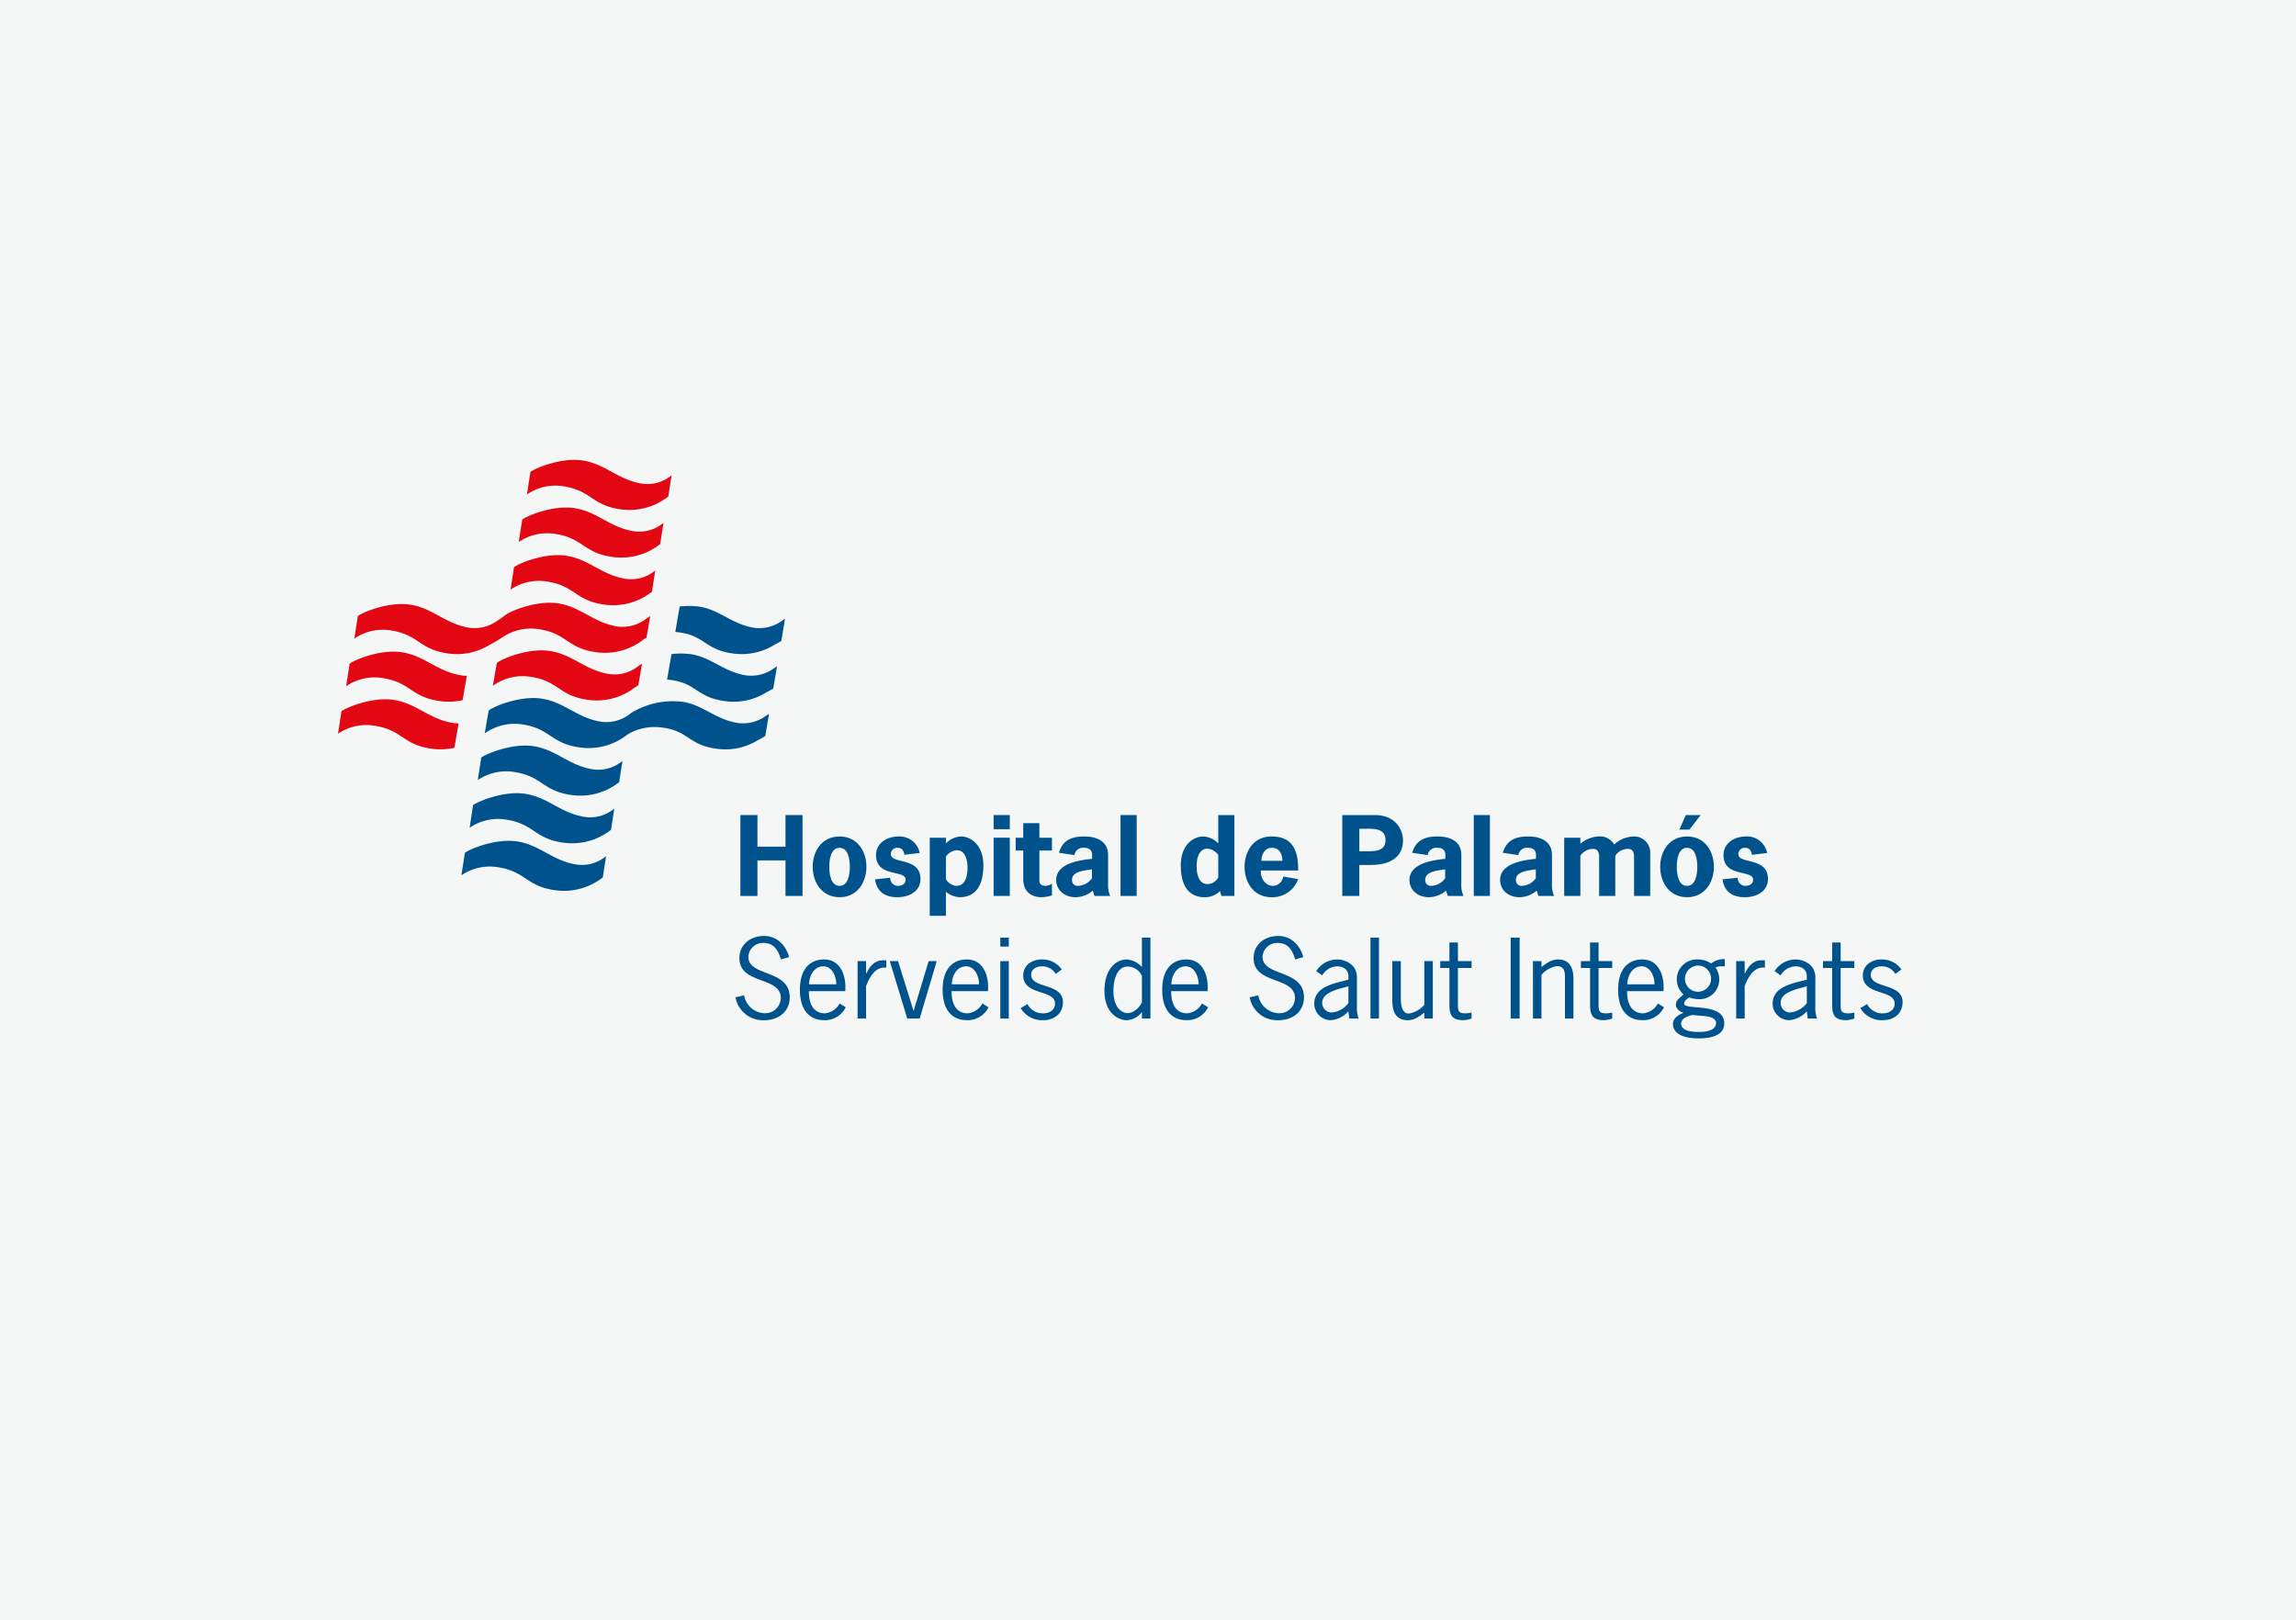 <svg id="Capa_1" data-name="Capa 1" xmlns="http://www.w3.org/2000/svg" viewBox="0 0 540 381"><rect width="540" height="381" fill="#f5f7f6"/><path d="M422.139,389.12c6.482,1.026,6.573,4.368,13.067,5.364a14.723,14.723,0,0,0,11.548-2.981l.77-5a8.8,8.8,0,0,1-6.892,1.985c-5.714-.88-8.614-4.614-14.02-5.445-4.885-.75-10.934,1.666-12.3,2.684l-.812,5.292A11.8,11.8,0,0,1,422.139,389.12Z" transform="translate(-293.417 -252.334)" fill="#e30613"/><path d="M424.069,377.92c6.476,1.018,6.571,4.361,13.07,5.357a14.7,14.7,0,0,0,11.543-2.978l.779-5a8.837,8.837,0,0,1-6.9,2c-5.719-.884-8.615-4.621-14.035-5.447-4.873-.758-10.911,1.665-12.282,2.677l-.829,5.295A11.864,11.864,0,0,1,424.069,377.92Z" transform="translate(-293.417 -252.334)" fill="#e30613"/><path d="M426,366.716c6.484,1.028,6.581,4.364,13.06,5.362A14.729,14.729,0,0,0,450.6,369.1l.762-5a8.742,8.742,0,0,1-6.869,2c-5.724-.887-8.614-4.622-14.04-5.461-4.88-.749-10.915,1.679-12.288,2.689l-.814,5.3A11.749,11.749,0,0,1,426,366.716Z" transform="translate(-293.417 -252.334)" fill="#e30613"/><path d="M476.739,398.735A9.15,9.15,0,0,1,470.861,400c-5.709-.887-8.669-4.805-14.028-5.091a16.651,16.651,0,0,0-3.568.082l-1.023,5.971c.083.01.13.019.13.019,6.724.61,6.576,4,13.061,5a14.664,14.664,0,0,0,10.232-2.051s.549-.265,1.506-.839l.88-5.232C477.273,398.4,476.739,398.735,476.739,398.735Z" transform="translate(-293.417 -252.334)" fill="#00528c"/><path d="M468.933,411.189c-5.7-.88-8.656-4.789-14.028-5.089a16.935,16.935,0,0,0-3.559.083l-1.037,5.986c.075.007.131.015.131.015,6.719.6,6.583,4,13.07,4.995a14.563,14.563,0,0,0,10.22-2.046,17.437,17.437,0,0,0,1.555-.869l.882-5.229c-.8.559-1.355.9-1.355.9A9.114,9.114,0,0,1,468.933,411.189Z" transform="translate(-293.417 -252.334)" fill="#00528c"/><path d="M429.071,455.678c-5.719-.871-8.615-4.608-14.029-5.44-4.883-.75-10.92,1.668-12.288,2.669l-.821,5.3a11.846,11.846,0,0,1,8.64-1.9c6.481,1.029,6.574,4.359,13.074,5.356a14.759,14.759,0,0,0,11.55-2.97l.757-5A8.773,8.773,0,0,1,429.071,455.678Z" transform="translate(-293.417 -252.334)" fill="#00528c"/><path d="M431,444.478c-5.714-.866-8.617-4.6-14.032-5.44-4.876-.76-10.922,1.671-12.291,2.674l-.805,5.3a11.878,11.878,0,0,1,8.631-1.9c6.49,1.036,6.579,4.365,13.067,5.364a14.754,14.754,0,0,0,11.551-2.973l.772-5.007A8.72,8.72,0,0,1,431,444.478Z" transform="translate(-293.417 -252.334)" fill="#00528c"/><path d="M432.927,433.291c-5.718-.877-8.615-4.619-14.025-5.454-4.89-.751-10.92,1.669-12.3,2.683l-.818,5.293a11.86,11.86,0,0,1,8.637-1.9c6.49,1.022,6.594,4.363,13.069,5.358a14.755,14.755,0,0,0,11.55-2.971l.773-5.01A8.8,8.8,0,0,1,432.927,433.291Z" transform="translate(-293.417 -252.334)" fill="#00528c"/><path d="M383.467,411.822c6.494,1.022,6.591,4.364,13.077,5.357a15,15,0,0,0,5.675-.165l.991-5.742a6.911,6.911,0,0,1-1.24-.083c-5.714-.88-8.613-4.607-14.033-5.443-4.879-.758-10.917,1.667-12.284,2.677l-.821,5.3A11.871,11.871,0,0,1,383.467,411.822Z" transform="translate(-293.417 -252.334)" fill="#e30613"/><path d="M385.4,400.615c6.491,1.028,6.577,4.368,13.077,5.363a14.657,14.657,0,0,0,10.22-2.051,27.153,27.153,0,0,0,2.881-1.706,12.067,12.067,0,0,1,8.635-1.9c6.492,1.029,6.574,4.357,13.07,5.364a14.742,14.742,0,0,0,11.543-2.987c.215-.132.433-.253.647-.372l.863-5.069c-.242.14-.487.286-.736.444a9.049,9.049,0,0,1-6.891,2c-5.713-.884-8.611-4.613-14.032-5.455-4.873-.752-10.91,1.676-12.287,2.674-1.441,1.091-2.62,1.821-2.62,1.821A9.142,9.142,0,0,1,403.9,400c-5.716-.887-8.613-4.624-14.03-5.451-4.881-.756-10.926,1.667-12.293,2.678l-.817,5.3A11.813,11.813,0,0,1,385.4,400.615Z" transform="translate(-293.417 -252.334)" fill="#e30613"/><path d="M418.281,411.523c6.487,1.025,6.587,4.36,13.066,5.361a14.723,14.723,0,0,0,11.545-2.983c.209-.135.421-.256.646-.377l.877-5.08c-.248.148-.506.286-.75.451a8.957,8.957,0,0,1-6.879,1.993c-5.72-.876-8.615-4.609-14.032-5.443-4.893-.747-10.923,1.67-12.3,2.682-.06.051-.129.094-.19.143l-.927,5.34a3.526,3.526,0,0,0,.3-.191A12.037,12.037,0,0,1,418.281,411.523Z" transform="translate(-293.417 -252.334)" fill="#e30613"/><path d="M472.886,421.146a9.142,9.142,0,0,1-5.868,1.247c-5.712-.88-8.68-4.787-14.037-5.085a18.584,18.584,0,0,0-11.242,2.8,9,9,0,0,1-6.886,1.989c-5.708-.878-8.613-4.609-14.031-5.442-4.88-.758-10.918,1.666-12.3,2.676a1.8,1.8,0,0,1-.178.134l-.927,5.352c.105-.062.195-.122.3-.19a12.083,12.083,0,0,1,8.652-1.9c6.474,1.017,6.576,4.356,13.059,5.356a14.718,14.718,0,0,0,11.543-2.974,12.225,12.225,0,0,1,7.548-1.72c6.719.6,6.577,4,13.071,5a14.643,14.643,0,0,0,10.221-2.056,17.677,17.677,0,0,0,1.6-.893l.877-5.231C473.458,420.782,472.886,421.146,472.886,421.146Z" transform="translate(-293.417 -252.334)" fill="#00528c"/><path d="M401.281,422.474a7.471,7.471,0,0,1-1.237-.081c-5.72-.88-8.61-4.614-14.034-5.447-4.876-.741-10.914,1.666-12.287,2.68l-.81,5.294a11.786,11.786,0,0,1,8.635-1.891c6.484,1.019,6.578,4.361,13.062,5.356a15.089,15.089,0,0,0,5.673-.169Z" transform="translate(-293.417 -252.334)" fill="#e30613"/><path d="M478.16,451.47v-7.436h4.006v19.029H478.16V454.7h-6.6v8.365h-4.006V444.034h4.006v7.436Z" transform="translate(-293.417 -252.334)" fill="#00528c"/><path d="M484.555,456.215c0-3.645,2.106-7.143,6.318-7.143s6.317,3.5,6.317,7.143c0,3.62-2.131,7.142-6.317,7.142S484.555,459.835,484.555,456.215Zm8.732,0c0-1.712-.36-4.477-2.414-4.477s-2.415,2.765-2.415,4.477.36,4.475,2.415,4.475S493.287,457.927,493.287,456.215Z" transform="translate(-293.417 -252.334)" fill="#00528c"/><path d="M506.128,453.377c-.18-.953-.513-1.639-1.644-1.639a1.475,1.475,0,0,0-1.54,1.517c0,2.349,6.959.636,6.959,5.772,0,2.911-2.542,4.33-5.47,4.33-2.953,0-4.828-1.37-5.213-4.207l3.57-.367a1.824,1.824,0,0,0,1.772,1.907c.95,0,1.849-.415,1.849-1.466,0-2.4-6.96-.441-6.96-5.773,0-2.764,2.491-4.379,5.29-4.379a4.817,4.817,0,0,1,4.983,3.89Z" transform="translate(-293.417 -252.334)" fill="#00528c"/><path d="M515.888,450.711a5.2,5.2,0,0,1,3.544-1.639c2.08,0,5.264,1.738,5.264,6.8,0,5.773-2.671,7.485-5.572,7.485a5.42,5.42,0,0,1-3.236-1.272v5.65h-3.8V449.366h3.8Zm0,8.365a3.048,3.048,0,0,0,2.465,1.614c2.286,0,2.62-2.69,2.62-4.329,0-1.516-.437-4.06-2.543-4.06a3.474,3.474,0,0,0-2.542,1.492Z" transform="translate(-293.417 -252.334)" fill="#00528c"/><path d="M530.913,447.36h-3.8v-3.326h3.8Zm0,15.7h-3.8v-13.7h3.8Z" transform="translate(-293.417 -252.334)" fill="#00528c"/><path d="M537.872,449.366h2.953v3.009h-2.953v6.971c0,.66.206,1.344,1.438,1.344a2.783,2.783,0,0,0,1.515-.513v2.764a9.265,9.265,0,0,1-2.439.416c-2.363,0-4.315-1.272-4.315-4.256v-6.726H532.3v-3.009h1.772v-3.425h3.8Z" transform="translate(-293.417 -252.334)" fill="#00528c"/><path d="M550.43,461.816a6.312,6.312,0,0,1-4.083,1.541c-2.491,0-4.52-1.615-4.52-4.06,0-3.865,5.342-4.648,8.4-4.966.256-1.907-.411-2.593-1.824-2.593a2.034,2.034,0,0,0-2.285,1.713l-3.647-.538c.848-2.911,2.9-3.841,5.907-3.841,3.877,0,5.649,1.762,5.649,4.329v6.8a6.111,6.111,0,0,0,.514,2.861h-3.7Zm-.2-5.014c-1.567.269-4.674.416-4.674,2.422a1.293,1.293,0,0,0,1.31,1.466,4.247,4.247,0,0,0,3.364-1.785Z" transform="translate(-293.417 -252.334)" fill="#00528c"/><path d="M560.755,463.063h-3.8V444.034h3.8Z" transform="translate(-293.417 -252.334)" fill="#00528c"/><path d="M580.35,461.914a4.989,4.989,0,0,1-3.647,1.443c-2.9,0-5.573-1.712-5.573-7.485,0-5.062,3.185-6.8,5.265-6.8a5.2,5.2,0,0,1,3.544,1.639v-6.677h3.8v19.029h-3.056Zm-2.954-9.979c-2.1,0-2.542,2.544-2.542,4.059,0,1.64.334,4.281,2.62,4.281a3,3,0,0,0,2.465-1.565v-5.283A3.473,3.473,0,0,0,577.4,451.935Z" transform="translate(-293.417 -252.334)" fill="#00528c"/><path d="M589.956,457.071c-.128,1.663.924,3.619,2.876,3.619a2.525,2.525,0,0,0,2.388-2.2l3.518.612a6.424,6.424,0,0,1-6.291,4.256c-4.186,0-6.318-3.522-6.318-7.142,0-3.645,2.106-7.143,6.318-7.143,3.621,0,6.395,1.639,6.291,8Zm5.059-2.275c0-1.541-.642-3.058-2.465-3.058-1.721,0-2.414,1.59-2.466,3.058Z" transform="translate(-293.417 -252.334)" fill="#00528c"/><path d="M616.819,444.034c4.648,0,6.575,3.253,6.575,5.992,0,2.887-1.8,5.748-7.577,5.748h-2.7v7.289h-4.006V444.034Zm-2.876,8.512c2.183,0,5.341.343,5.341-2.642s-3.158-2.641-5.341-2.641h-.822v5.283Z" transform="translate(-293.417 -252.334)" fill="#00528c"/><path d="M633.513,461.816a6.312,6.312,0,0,1-4.083,1.541c-2.492,0-4.52-1.615-4.52-4.06,0-3.865,5.341-4.648,8.4-4.966.256-1.907-.412-2.593-1.824-2.593a2.036,2.036,0,0,0-2.286,1.713l-3.646-.538c.847-2.911,2.9-3.841,5.906-3.841,3.878,0,5.65,1.762,5.65,4.329v6.8a6.1,6.1,0,0,0,.514,2.861h-3.7Zm-.205-5.014c-1.567.269-4.674.416-4.674,2.422a1.293,1.293,0,0,0,1.309,1.466,4.249,4.249,0,0,0,3.365-1.785Z" transform="translate(-293.417 -252.334)" fill="#00528c"/><path d="M643.837,463.063h-3.8V444.034h3.8Z" transform="translate(-293.417 -252.334)" fill="#00528c"/><path d="M654.829,461.816a6.312,6.312,0,0,1-4.083,1.541c-2.491,0-4.519-1.615-4.519-4.06,0-3.865,5.34-4.648,8.4-4.966.257-1.907-.411-2.593-1.823-2.593a2.036,2.036,0,0,0-2.286,1.713l-3.647-.538c.848-2.911,2.9-3.841,5.906-3.841,3.878,0,5.651,1.762,5.651,4.329v6.8a6.11,6.11,0,0,0,.513,2.861h-3.7Zm-.2-5.014c-1.566.269-4.674.416-4.674,2.422a1.293,1.293,0,0,0,1.31,1.466,4.249,4.249,0,0,0,3.364-1.785Z" transform="translate(-293.417 -252.334)" fill="#00528c"/><path d="M665.1,450.784a7.106,7.106,0,0,1,4.288-1.712,3.811,3.811,0,0,1,3.672,1.884,7.106,7.106,0,0,1,4.443-1.884,3.8,3.8,0,0,1,4.032,4.085v9.906h-3.8v-8.634c0-1.076.077-2.446-1.515-2.446a3.685,3.685,0,0,0-2.9,1.615v9.465h-3.8v-8.634c0-1.076.077-2.446-1.516-2.446a3.683,3.683,0,0,0-2.9,1.615v9.465h-3.8v-13.7h3.8Z" transform="translate(-293.417 -252.334)" fill="#00528c"/><path d="M683.877,456.215c0-3.645,2.105-7.143,6.317-7.143s6.318,3.5,6.318,7.143c0,3.62-2.132,7.142-6.318,7.142S683.877,459.835,683.877,456.215Zm8.731,0c0-1.712-.36-4.477-2.414-4.477s-2.414,2.765-2.414,4.477.36,4.475,2.414,4.475S692.608,457.927,692.608,456.215Zm-2.7-12.181H693.4l-2.645,3.424H688.4Z" transform="translate(-293.417 -252.334)" fill="#00528c"/><path d="M705.449,453.377c-.179-.953-.513-1.639-1.643-1.639a1.474,1.474,0,0,0-1.541,1.517c0,2.349,6.959.636,6.959,5.772,0,2.911-2.542,4.33-5.47,4.33-2.953,0-4.828-1.37-5.213-4.207l3.569-.367a1.825,1.825,0,0,0,1.773,1.907c.95,0,1.848-.415,1.848-1.466,0-2.4-6.959-.441-6.959-5.773,0-2.764,2.491-4.379,5.29-4.379a4.816,4.816,0,0,1,4.982,3.89Z" transform="translate(-293.417 -252.334)" fill="#00528c"/><path d="M477.1,478c-.667-2.128-1.592-3.889-4.16-3.889a3.429,3.429,0,0,0-3.518,3.253c0,4.745,9.733,2.887,9.733,9.539,0,3.328-2.594,5.382-5.958,5.382A6.554,6.554,0,0,1,466.4,486.9l2.028-.463a5.054,5.054,0,0,0,4.8,4.207,3.666,3.666,0,0,0,3.826-3.523c0-5.283-9.733-3.082-9.733-9.466,0-3.131,2.568-5.185,5.752-5.185,3.159,0,5.188,2.225,5.932,4.965Z" transform="translate(-293.417 -252.334)" fill="#00528c"/><path d="M483.654,485.459c0,3.864,1.721,5.21,3.775,5.21a4.4,4.4,0,0,0,3.467-2.324l1.438.9a5.44,5.44,0,0,1-5.11,3.033c-3.16,0-5.676-2.079-5.676-7.142S484.064,478,487.224,478c4.083,0,5.264,4.158,4.982,7.461Zm6.446-1.614c.051-1.738-.925-4.233-3.031-4.233-2.259,0-3.338,2.325-3.364,4.233Z" transform="translate(-293.417 -252.334)" fill="#00528c"/><path d="M497.111,481.3h.052c.8-1.614,1.823-3.107,3.929-3.107h.77v1.737c-2.619-.343-3.98,2.348-4.751,4.3v7.657h-2v-13.5h2Z" transform="translate(-293.417 -252.334)" fill="#00528c"/><path d="M509.721,491.892h-2.927l-4.109-13.5h1.952l3.646,11.741,3.544-11.741h1.9Z" transform="translate(-293.417 -252.334)" fill="#00528c"/><path d="M517.221,485.459c0,3.864,1.721,5.21,3.775,5.21a4.4,4.4,0,0,0,3.467-2.324l1.438.9a5.439,5.439,0,0,1-5.11,3.033c-3.159,0-5.676-2.079-5.676-7.142S517.632,478,520.791,478c4.083,0,5.264,4.158,4.982,7.461Zm6.446-1.614c.051-1.738-.924-4.233-3.03-4.233-2.26,0-3.339,2.325-3.365,4.233Z" transform="translate(-293.417 -252.334)" fill="#00528c"/><path d="M530.679,474.966h-2v-2.1h2Zm0,16.926h-2v-13.5h2Z" transform="translate(-293.417 -252.334)" fill="#00528c"/><path d="M541.722,481.4a3.7,3.7,0,0,0-3.236-1.786c-1.31,0-2.543.637-2.543,2.006,0,3.3,7.474,1.86,7.474,6.409,0,2.642-1.978,4.256-4.649,4.256a5.885,5.885,0,0,1-5.29-2.838l1.592-.954a3.987,3.987,0,0,0,3.7,2.178c1.464,0,2.774-.759,2.774-2.3,0-3.4-7.473-1.785-7.473-6.628,0-2.324,2-3.743,4.34-3.743a5.518,5.518,0,0,1,4.725,2.349Z" transform="translate(-293.417 -252.334)" fill="#00528c"/><path d="M561.985,472.862h2v19.03h-2v-1.541a4.618,4.618,0,0,1-3.621,1.932c-1.926,0-5.188-1.687-5.188-6.873,0-5.308,2.825-7.412,5.265-7.412a5.3,5.3,0,0,1,3.544,1.786Zm0,8.977a3.793,3.793,0,0,0-3.313-2.177c-2.8,0-3.39,3.669-3.39,5.7,0,3.963,1.978,5.26,3.364,5.26,1.413,0,2.774-1.37,3.339-2.519Z" transform="translate(-293.417 -252.334)" fill="#00528c"/><path d="M568.868,485.459c0,3.864,1.721,5.21,3.775,5.21a4.4,4.4,0,0,0,3.467-2.324l1.438.9a5.439,5.439,0,0,1-5.11,3.033c-3.159,0-5.676-2.079-5.676-7.142S569.279,478,572.438,478c4.083,0,5.264,4.158,4.982,7.461Zm6.446-1.614c.051-1.738-.924-4.233-3.03-4.233-2.26,0-3.339,2.325-3.365,4.233Z" transform="translate(-293.417 -252.334)" fill="#00528c"/><path d="M598.043,478c-.668-2.128-1.592-3.889-4.16-3.889a3.429,3.429,0,0,0-3.518,3.253c0,4.745,9.733,2.887,9.733,9.539,0,3.328-2.594,5.382-5.958,5.382a6.555,6.555,0,0,1-6.806-5.382l2.029-.463a5.054,5.054,0,0,0,4.8,4.207,3.666,3.666,0,0,0,3.826-3.523c0-5.283-9.733-3.082-9.733-9.466,0-3.131,2.568-5.185,5.752-5.185,3.159,0,5.188,2.225,5.932,4.965Z" transform="translate(-293.417 -252.334)" fill="#00528c"/><path d="M610.756,491.892l-.2-1.712a6.184,6.184,0,0,1-4.11,2.1,3.893,3.893,0,0,1-3.928-3.865c0-3.864,4.262-4.7,7.395-5.5l.643-.172v-.758c0-1.541-1.105-2.373-2.7-2.373a4.285,4.285,0,0,0-3.467,2.129l-1.412-1a5.89,5.89,0,0,1,4.879-2.74c1.926,0,4.7,1.126,4.7,4.207v6.7a7.833,7.833,0,0,0,.385,2.985Zm-1-7.363c-1.9.538-5.367,1.272-5.367,3.694a2.251,2.251,0,0,0,2.133,2.25,5.639,5.639,0,0,0,4.031-2.2v-3.962Z" transform="translate(-293.417 -252.334)" fill="#00528c"/><path d="M617.742,491.892h-2v-19.03h2Z" transform="translate(-293.417 -252.334)" fill="#00528c"/><path d="M628.4,478.39h2v13.5h-2V490.5c-1.181.9-2.286,1.786-3.9,1.786-2,0-3.621-1.052-3.621-4.574V478.39h2v8.83c0,1.419.257,3.5,1.875,3.5a6.012,6.012,0,0,0,3.646-2.055Z" transform="translate(-293.417 -252.334)" fill="#00528c"/><path d="M636.311,478.39h3.21V480h-3.21v8.487c0,1.321-.026,2.178,1.618,2.178a6.565,6.565,0,0,0,1.592-.172v1.395a6.22,6.22,0,0,1-2,.391c-3.39,0-3.21-2.177-3.21-4.647V480H632.15V478.39h2.158v-4.378h2Z" transform="translate(-293.417 -252.334)" fill="#00528c"/><path d="M650.821,491.892h-2.106v-19.03h2.106Z" transform="translate(-293.417 -252.334)" fill="#00528c"/><path d="M655.958,491.892h-2v-13.5h2v1.394c1.182-.9,2.285-1.786,3.9-1.786,2,0,3.621,1.052,3.621,4.574v9.32h-2v-8.83c0-1.419.257-3.5-1.875-3.5a6.017,6.017,0,0,0-3.646,2.055Z" transform="translate(-293.417 -252.334)" fill="#00528c"/><path d="M669.389,478.39H672.6V480h-3.211v8.487c0,1.321-.026,2.178,1.618,2.178a6.579,6.579,0,0,0,1.593-.172v1.395a6.231,6.231,0,0,1-2,.391c-3.39,0-3.21-2.177-3.21-4.647V480h-2.157V478.39h2.157v-4.378h2Z" transform="translate(-293.417 -252.334)" fill="#00528c"/><path d="M676.093,485.459c0,3.864,1.72,5.21,3.775,5.21a4.4,4.4,0,0,0,3.467-2.324l1.437.9a5.438,5.438,0,0,1-5.11,3.033c-3.158,0-5.675-2.079-5.675-7.142S676.5,478,679.662,478c4.083,0,5.265,4.158,4.983,7.461Zm6.446-1.614c.051-1.738-.925-4.233-3.031-4.233-2.26,0-3.338,2.325-3.363,4.233Z" transform="translate(-293.417 -252.334)" fill="#00528c"/><path d="M699.078,479.612h-.745a2.684,2.684,0,0,0-1.438.294,4.749,4.749,0,0,1,.874,2.788,4.616,4.616,0,0,1-4.778,4.648,6.514,6.514,0,0,1-2.285-.416c-.436.343-1.207.783-1.207,1.443,0,1.713,9.45-.44,9.45,4.672,0,1-.334,3.522-6.009,3.522-4.623,0-6.06-1.711-6.06-3.375,0-1.394,1.284-2.153,2.465-2.642-.848-.317-1.772-.9-1.772-1.883,0-1.2.976-1.565,1.772-2.471A4.7,4.7,0,0,1,692.786,478a5.318,5.318,0,0,1,3.082.954,4.712,4.712,0,0,1,3.21-1.027Zm-7.6,11.448c-1.08.2-2.671.807-2.671,2.03,0,1.859,2.876,1.957,4.237,1.957,1.438,0,3.98-.269,3.98-2.128,0-1.419-2.362-1.59-3.441-1.663Zm1.361-11.619a3.13,3.13,0,0,0-3.134,3.278,3.075,3.075,0,1,0,3.134-3.278Z" transform="translate(-293.417 -252.334)" fill="#00528c"/><path d="M703.753,481.3h.051c.8-1.614,1.823-3.107,3.929-3.107h.77v1.737c-2.619-.343-3.981,2.348-4.75,4.3v7.657h-2v-13.5h2Z" transform="translate(-293.417 -252.334)" fill="#00528c"/><path d="M718.571,491.892l-.205-1.712a6.179,6.179,0,0,1-4.109,2.1,3.893,3.893,0,0,1-3.929-3.865c0-3.864,4.263-4.7,7.4-5.5l.642-.172v-.758c0-1.541-1.1-2.373-2.7-2.373a4.285,4.285,0,0,0-3.467,2.129l-1.413-1a5.893,5.893,0,0,1,4.88-2.74c1.926,0,4.7,1.126,4.7,4.207v6.7a7.873,7.873,0,0,0,.385,2.985Zm-1-7.363c-1.9.538-5.367,1.272-5.367,3.694a2.25,2.25,0,0,0,2.131,2.25,5.634,5.634,0,0,0,4.032-2.2v-3.962Z" transform="translate(-293.417 -252.334)" fill="#00528c"/><path d="M726.327,478.39h3.211V480h-3.211v8.487c0,1.321-.025,2.178,1.618,2.178a6.568,6.568,0,0,0,1.593-.172v1.395a6.221,6.221,0,0,1-2,.391c-3.389,0-3.21-2.177-3.21-4.647V480h-2.157V478.39h2.157v-4.378h2Z" transform="translate(-293.417 -252.334)" fill="#00528c"/><path d="M739.194,481.4a3.7,3.7,0,0,0-3.235-1.786c-1.31,0-2.543.637-2.543,2.006,0,3.3,7.474,1.86,7.474,6.409,0,2.642-1.978,4.256-4.649,4.256a5.885,5.885,0,0,1-5.29-2.838l1.592-.954a3.987,3.987,0,0,0,3.7,2.178c1.464,0,2.774-.759,2.774-2.3,0-3.4-7.473-1.785-7.473-6.628,0-2.324,2-3.743,4.34-3.743a5.518,5.518,0,0,1,4.725,2.349Z" transform="translate(-293.417 -252.334)" fill="#00528c"/></svg>